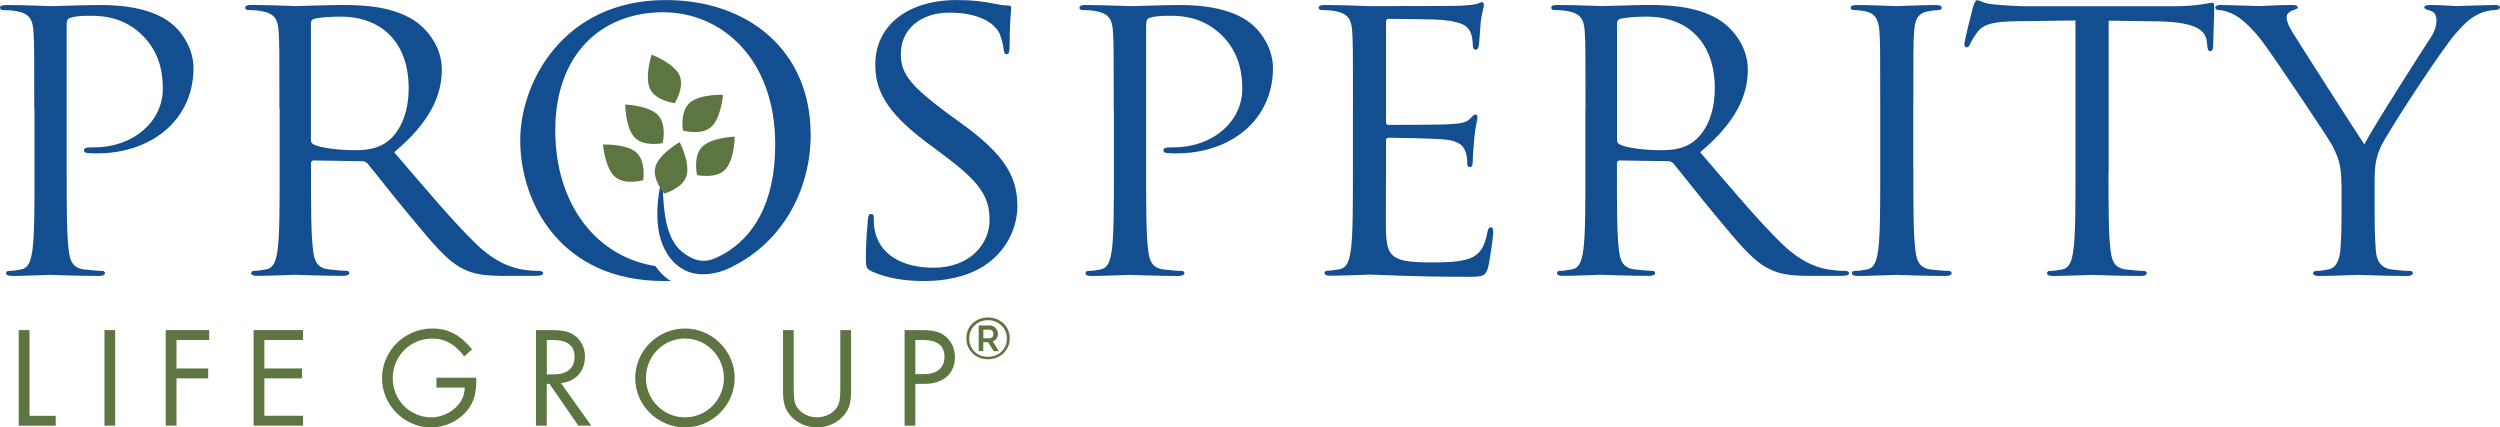 <?xml version="1.0" encoding="UTF-8"?>
<svg id="Layer_2" xmlns="http://www.w3.org/2000/svg" version="1.1" viewBox="0 0 588 100.52">
  <!-- Generator: Adobe Illustrator 29.2.1, SVG Export Plug-In . SVG Version: 2.1.0 Build 116)  -->
  <defs>
    <style>
      .st0 {
        fill: #124e90;
      }

      .st1 {
        fill: #5d7641;
      }
    </style>
  </defs>
  <polygon class="st1" points="6.94 97.8 6.94 97.8 13.11 97.8 13.11 100.12 4.41 100.12 4.41 77.64 6.94 77.64 6.94 97.8"/>
  <polygon class="st1" points="27.09 100.12 27.09 100.12 24.57 100.12 24.57 77.64 27.09 77.64 27.09 100.12"/>
  <polygon class="st1" points="41.51 79.96 41.51 79.96 41.51 86.66 48.97 86.66 48.97 88.99 41.51 88.99 41.51 100.11 38.98 100.11 38.98 77.64 49.2 77.64 49.2 79.96 41.51 79.96"/>
  <polygon class="st1" points="62.18 79.96 62.18 79.96 62.18 86.66 71.04 86.66 71.04 88.99 62.18 88.99 62.18 97.79 71.28 97.79 71.28 100.11 59.65 100.11 59.65 77.64 71.28 77.64 71.28 79.96 62.18 79.96"/>
  <path class="st1" d="M112.02,88.83h0v.57c0,3.2-.57,5.19-2.09,7.08-2.02,2.53-5.22,4.05-8.56,4.05-6.3,0-11.52-5.27-11.52-11.6s5.26-11.67,11.86-11.67c3.67,0,6.47,1.48,9.33,4.89l-1.85,1.69c-2.19-2.9-4.51-4.21-7.48-4.21-5.22,0-9.34,4.11-9.34,9.34s4.15,9.2,9.14,9.2c2.7,0,5.56-1.58,6.91-3.84.57-.91.8-1.79.91-3.16h-6.68v-2.32h9.36Z"/>
  <path class="st1" d="M130.19,88.05c3.24,0,4.95-1.45,4.95-4.21,0-2.53-1.75-3.87-5.05-3.87h-1.48v8.09h1.58ZM139.09,100.12h-3.07l-6.78-9.84h-.64v9.84h-2.53v-22.48h3.64c2.57,0,4.11.34,5.39,1.22,1.52,1.05,2.49,2.97,2.49,4.99,0,3.5-2.19,5.9-5.67,6.24l7.16,10.04Z"/>
  <path class="st1" d="M151.93,88.93c0,5.1,4.11,9.23,9.17,9.23s9.17-4.15,9.17-9.23-4.08-9.31-9.17-9.31-9.17,4.11-9.17,9.31M172.8,88.9c0,6.36-5.29,11.63-11.67,11.63s-11.73-5.18-11.73-11.6,5.29-11.67,11.73-11.67c6.36.01,11.67,5.28,11.67,11.64"/>
  <path class="st1" d="M186.68,91.42c0,2.32.17,3.33.74,4.32.88,1.41,2.8,2.42,4.76,2.42s3.84-1.01,4.72-2.42c.57-.97.74-1.98.74-4.32v-13.78h2.53v14.46c0,2.42-.4,3.94-1.48,5.33-1.48,1.92-3.94,3.1-6.51,3.1s-5.1-1.18-6.53-3.1c-1.08-1.39-1.48-2.87-1.48-5.33v-14.46h2.51v13.78Z"/>
  <path class="st1" d="M217.32,87.99c3.1,0,4.82-1.48,4.82-4.08s-1.69-3.94-4.99-3.94h-1.86v8.02h2.02ZM215.29,100.12h-2.53v-22.48h4.08c2.76,0,4.34.44,5.67,1.58,1.31,1.12,2.09,2.87,2.09,4.76,0,3.91-2.74,6.3-7.12,6.3h-2.19v9.84Z"/>
  <path class="st0" d="M8.06,25.63c0-13.15,0-15.5-.18-18.2-.19-2.86-.93-4.21-3.99-4.8-.74-.17-2.32-.26-3.15-.26-.36,0-.74-.17-.74-.51,0-.51.47-.68,1.48-.68,4.17,0,9.74.26,10.47.26,2.04,0,7.42-.26,11.68-.26,11.59,0,15.76,3.54,17.24,4.81,2.04,1.78,4.64,5.56,4.64,10.03,0,11.97-9.64,20.06-22.8,20.06-.47,0-1.48,0-1.94-.08-.47,0-1.02-.17-1.02-.6,0-.68.56-.75,2.5-.75,9,0,16.04-5.99,16.04-13.74,0-2.78-.27-8.43-5.19-12.98-4.91-4.55-10.57-4.21-12.7-4.21-1.58,0-3.15.17-3.98.51-.56.17-.74.75-.74,1.59v34.63c0,8.09,0,14.74.47,18.28.27,2.44.83,4.29,3.62,4.64,1.3.17,3.33.34,4.17.34.56,0,.74.26.74.51,0,.43-.47.68-1.48.68-5.09,0-10.94-.26-11.4-.26-.27,0-6.12.26-8.89.26-1.02,0-1.48-.17-1.48-.68,0-.25.18-.51.74-.51.83,0,1.94-.17,2.79-.34,1.85-.34,2.32-2.19,2.68-4.64.47-3.54.47-10.2.47-18.28v-14.83h-.04Z"/>
  <path class="st0" d="M73.13,32.97c0,.43.18.76.65,1.01,1.39.75,5.65,1.35,9.74,1.35,2.23,0,4.82-.24,6.95-1.59,3.24-2.02,5.65-6.57,5.65-12.98,0-10.53-6.12-16.85-16.04-16.85-2.79,0-5.29.26-6.21.51-.47.17-.74.51-.74,1.01v27.55ZM65.72,25.63c0-13.15,0-15.51-.18-18.2-.18-2.87-.92-4.21-3.98-4.81-.74-.17-2.32-.26-3.15-.26-.38,0-.74-.17-.74-.51,0-.51.47-.68,1.48-.68,4.17,0,10.01.26,10.48.26,1.02,0,8.06-.26,10.94-.26,5.84,0,12.04.51,16.96,3.71,2.32,1.52,6.39,5.65,6.39,11.46,0,6.24-2.88,12.47-11.21,19.47,7.6,8.85,13.9,16.35,19.28,21.57,5,4.81,9,5.73,11.3,6.07,1.76.26,3.06.26,3.62.26.47,0,.83.26.83.51,0,.51-.56.67-2.23.67h-6.58c-5.19,0-7.51-.43-9.92-1.61-3.98-1.94-7.23-6.07-12.51-12.39-3.89-4.63-8.24-10.28-10.1-12.47-.38-.34-.65-.51-1.2-.51l-11.4-.17c-.47,0-.65.25-.65.67v2.02c0,8.09,0,14.74.47,18.28.27,2.44.83,4.29,3.62,4.64,1.3.17,3.33.34,4.18.34.56,0,.74.26.74.51,0,.43-.46.68-1.48.68-5.1,0-10.94-.26-11.4-.26-.09,0-5.94.26-8.71.26-1.02,0-1.48-.17-1.48-.68,0-.25.18-.51.74-.51.83,0,1.94-.17,2.79-.34,1.85-.34,2.32-2.19,2.68-4.64.47-3.54.47-10.2.47-18.28v-14.82h-.03Z"/>
  <path class="st0" d="M205.04,63.81c-1.3-.6-1.39-.92-1.39-3.2,0-4.21.38-7.59.47-8.93.09-.92.27-1.35.74-1.35.56,0,.65.26.65.93,0,.75,0,1.94.27,3.11,1.39,6.24,7.5,8.6,13.72,8.6,8.89,0,13.25-5.82,13.25-11.21,0-5.81-2.68-9.18-10.66-15.17l-4.18-3.12c-9.83-7.34-12.04-12.56-12.04-18.29,0-9.02,7.42-15.17,19.19-15.17,3.62,0,6.3.34,8.62.84,1.76.34,2.5.43,3.24.43s.92.17.92.6-.38,3.2-.38,8.93c0,1.35-.18,1.94-.65,1.94-.56,0-.65-.43-.74-1.1-.09-1.01-.65-3.29-1.21-4.21-.56-.92-3.06-4.47-11.59-4.47-6.39,0-11.4,3.62-11.4,9.77,0,4.81,2.59,7.67,11.3,14.16l2.59,1.86c10.94,7.84,13.53,13.07,13.53,19.81,0,3.46-1.48,9.85-7.88,13.99-3.98,2.53-9,3.54-14,3.54-4.33,0-8.6-.58-12.39-2.27"/>
  <path class="st0" d="M261.95,25.63c0-13.15,0-15.5-.18-18.2-.18-2.86-.93-4.21-3.99-4.81-.74-.17-2.32-.26-3.15-.26-.38,0-.74-.17-.74-.51,0-.51.47-.67,1.48-.67,4.17,0,9.74.26,10.47.26,2.04,0,7.42-.26,11.68-.26,11.59,0,15.76,3.54,17.24,4.81,2.04,1.78,4.64,5.56,4.64,10.03,0,11.97-9.64,20.06-22.8,20.06-.47,0-1.48,0-1.94-.08-.47,0-1.02-.17-1.02-.6,0-.67.56-.75,2.5-.75,9,0,16.04-5.99,16.04-13.74,0-2.77-.27-8.43-5.19-12.98-4.91-4.55-10.57-4.21-12.7-4.21-1.58,0-3.15.17-3.98.51-.56.17-.74.75-.74,1.59v34.64c0,8.09,0,14.74.47,18.28.27,2.44.83,4.29,3.62,4.64,1.3.17,3.33.34,4.17.34.56,0,.74.26.74.51,0,.43-.47.68-1.48.68-5.09,0-10.94-.26-11.4-.26-.27,0-6.12.26-8.89.26-1.02,0-1.48-.17-1.48-.68,0-.25.18-.51.74-.51.83,0,1.94-.17,2.77-.34,1.85-.34,2.32-2.19,2.68-4.64.47-3.54.47-10.2.47-18.28v-14.83h-.03Z"/>
  <path class="st0" d="M318.22,25.63c0-13.15,0-15.5-.18-18.2-.18-2.86-.93-4.21-3.99-4.81-.74-.17-2.32-.26-3.15-.26-.38,0-.74-.17-.74-.51,0-.51.47-.67,1.48-.67,4.17,0,10.01.26,10.47.26.65,0,19.1,0,21.22-.08,1.76-.09,3.24-.26,3.99-.43.47-.09.83-.43,1.3-.43.27,0,.38.34.38.75,0,.6-.47,1.61-.74,3.96-.09.84-.27,4.55-.47,5.56-.09.42-.27.92-.65.92-.56,0-.74-.43-.74-1.1,0-.58-.09-2.02-.56-3.03-.65-1.35-1.58-2.36-6.59-2.87-1.58-.17-11.68-.26-12.7-.26-.38,0-.56.26-.56.84v23.26c0,.6.09.84.56.84,1.21,0,12.6,0,14.74-.17,2.23-.17,3.53-.34,4.36-1.18.65-.68,1.02-1.09,1.39-1.09.27,0,.47.17.47.67s-.47,1.95-.74,4.72c-.18,1.69-.38,4.81-.38,5.39,0,.68,0,1.59-.65,1.59-.46,0-.65-.34-.65-.75,0-.84,0-1.68-.38-2.77-.38-1.18-1.21-2.62-4.82-2.96-2.5-.26-11.68-.43-13.25-.43-.47,0-.65.26-.65.6v7.42c0,2.86-.09,12.64,0,14.4.27,5.82,1.67,6.91,10.75,6.91,2.41,0,6.48,0,8.89-.92,2.41-.93,3.53-2.62,4.18-6.07.18-.92.37-1.26.83-1.26.56,0,.56.68.56,1.26,0,.68-.74,6.41-1.21,8.18-.65,2.19-1.39,2.19-5,2.19-14,0-20.21-.51-22.89-.51-.47,0-6.3.26-9.09.26-1.02,0-1.48-.17-1.48-.68,0-.25.18-.51.74-.51.83,0,1.94-.17,2.78-.34,1.85-.34,2.32-2.19,2.68-4.64.47-3.54.47-10.2.47-18.28v-14.8h.03Z"/>
  <path class="st0" d="M380.33,32.97c0,.43.18.76.65,1.01,1.39.75,5.65,1.35,9.74,1.35,2.23,0,4.82-.24,6.95-1.59,3.24-2.02,5.65-6.57,5.65-12.98,0-10.53-6.12-16.85-16.04-16.85-2.79,0-5.29.26-6.21.51-.47.17-.74.51-.74,1.01v27.55ZM372.91,25.63c0-13.15,0-15.51-.18-18.2-.18-2.87-.93-4.21-3.99-4.81-.74-.17-2.32-.26-3.15-.26-.38,0-.74-.17-.74-.51,0-.51.47-.68,1.48-.68,4.17,0,10.01.26,10.47.26,1.02,0,8.06-.26,10.94-.26,5.83,0,12.04.51,16.96,3.71,2.32,1.52,6.39,5.65,6.39,11.46,0,6.24-2.88,12.47-11.21,19.47,7.6,8.85,13.9,16.35,19.28,21.57,5,4.81,9,5.73,11.3,6.07,1.76.26,3.06.26,3.62.26.47,0,.83.26.83.51,0,.51-.56.67-2.23.67h-6.59c-5.18,0-7.51-.43-9.92-1.61-3.98-1.94-7.23-6.07-12.51-12.39-3.89-4.63-8.25-10.28-10.1-12.47-.38-.34-.65-.51-1.21-.51l-11.4-.17c-.47,0-.65.25-.65.67v2.02c0,8.09,0,14.74.46,18.28.27,2.44.83,4.29,3.62,4.64,1.3.17,3.33.34,4.17.34.56,0,.74.26.74.51,0,.43-.47.68-1.48.68-5.1,0-10.94-.26-11.4-.26-.09,0-5.94.26-8.71.26-1.02,0-1.48-.17-1.48-.68,0-.25.18-.51.74-.51.83,0,1.94-.17,2.77-.34,1.86-.34,2.32-2.19,2.68-4.64.47-3.54.47-10.2.47-18.28v-14.82Z"/>
  <path class="st0" d="M450.02,40.46c0,8.09,0,14.74.47,18.28.27,2.44.83,4.29,3.62,4.64,1.3.17,3.33.34,4.17.34.56,0,.74.26.74.51,0,.43-.46.68-1.48.68-5.1,0-10.94-.26-11.4-.26s-6.3.26-9.09.26c-1.02,0-1.48-.17-1.48-.68,0-.25.18-.51.74-.51.83,0,1.94-.17,2.78-.34,1.85-.34,2.32-2.19,2.68-4.64.46-3.54.46-10.2.46-18.28v-14.83c0-13.15,0-15.5-.18-18.2-.18-2.87-1.12-4.31-3.15-4.72-1.02-.26-2.23-.34-2.88-.34-.38,0-.74-.17-.74-.51,0-.51.47-.68,1.48-.68,3.06,0,8.89.26,9.36.26s6.3-.26,9.09-.26c1.02,0,1.48.17,1.48.68,0,.34-.38.51-.74.51-.65,0-1.21.09-2.32.26-2.5.43-3.24,1.86-3.44,4.81-.18,2.7-.18,5.06-.18,18.2v14.82Z"/>
  <path class="st0" d="M495.92,40.46c0,8.09,0,14.74.47,18.28.27,2.44.83,4.29,3.62,4.64,1.3.17,3.33.34,4.17.34.56,0,.74.26.74.51,0,.43-.46.68-1.48.68-5.1,0-10.94-.26-11.4-.26s-6.3.26-9.09.26c-1.02,0-1.48-.17-1.48-.68,0-.25.18-.51.74-.51.83,0,1.94-.17,2.79-.34,1.85-.34,2.32-2.19,2.68-4.64.47-3.54.47-10.2.47-18.28V4.82l-13.72.17c-5.74.08-7.97.67-9.45,2.7-1.02,1.42-1.3,2.02-1.57,2.61-.27.68-.56.84-.92.84-.27,0-.47-.26-.47-.75,0-.84,1.85-8.09,2.04-8.76.18-.51.56-1.59.92-1.59.65,0,1.58.84,4.08,1.01,2.68.26,6.21.43,7.32.43h34.76c5.94,0,8.44-.84,9.18-.84.47,0,.47.51.47,1.01,0,2.53-.27,8.35-.27,9.27,0,.75-.27,1.09-.65,1.09-.47,0-.65-.25-.74-1.42l-.09-.92c-.38-2.53-2.5-4.47-11.4-4.64l-11.68-.17v35.62h-.05Z"/>
  <path class="st0" d="M550.69,43.08c0-4.55-.92-6.41-2.13-8.85-.65-1.35-13.07-19.89-16.31-24.27-2.32-3.12-4.64-5.22-6.3-6.24-1.39-.84-3.15-1.35-3.99-1.35-.47,0-.92-.17-.92-.6,0-.34.38-.6,1.2-.6,1.76,0,8.71.26,9.18.26.65,0,4.17-.26,7.79-.26,1.02,0,1.21.26,1.21.6s-.56.43-1.39.75c-.74.34-1.21.84-1.21,1.52,0,1.01.47,2.02,1.21,3.29,1.48,2.44,15.39,24.19,17.06,26.63,1.76-3.54,13.53-22,15.39-24.78,1.21-1.78,1.58-3.2,1.58-4.3,0-1.18-.38-2.1-1.48-2.36-.83-.25-1.39-.41-1.39-.84,0-.34.56-.51,1.48-.51,2.41,0,5.38.26,6.12.26.56,0,7.23-.26,9-.26.65,0,1.2.17,1.2.51,0,.43-.47.68-1.2.68-1.02,0-2.78.34-4.27,1.18-1.85,1.01-2.88,2.02-4.91,4.3-3.06,3.37-16.04,23.18-17.71,26.8-1.39,3.03-1.39,5.64-1.39,8.43v7.25c0,1.35,0,4.89.27,8.43.18,2.44,1.02,4.29,3.8,4.64,1.3.17,3.33.34,4.18.34.56,0,.74.26.74.51,0,.43-.47.67-1.48.67-5.1,0-10.94-.26-11.4-.26s-6.3.26-9.09.26c-1.02,0-1.48-.17-1.48-.67,0-.25.18-.51.74-.51.83,0,1.94-.17,2.79-.34,1.85-.34,2.68-2.19,2.88-4.64.27-3.54.27-7.08.27-8.43v-7.23h-.05Z"/>
  <path class="st0" d="M190.66,31.62C190.66,11.98,176.08.01,156.55.01,132.6.01,122.36,19.3,122.36,32.97c0,15.17,9.89,33.12,33.68,33.12h1.81s-.77-.3-1.87-1.36c-1.05-1-1.84-2.16-1.84-2.16-13.53-2.08-23.54-14.13-23.54-31.96s10.85-27.73,25.35-27.73c13.72,0,26.38,10.86,26.38,31.1,0,14.36-5.54,21.79-11.69,25.52-2.48,1.27-5.44,3.52-10.14-.21-4.72-3.76-4.38-12.06-4.78-17.74-1.17,5.08-2.5,13.89,2.14,19.43,5.69,6.83,14.54,1.66,14.53,1.65,11.42-5.7,18.28-17.66,18.28-31.01"/>
  <path class="st1" d="M154.74,27.04c2.18,2.26,1.12,6.63,1.12,6.63,0,0-4.41.93-6.59-1.32-2.18-2.26-2.22-7.77-2.22-7.77,0,0,5.51.22,7.69,2.46"/>
  <path class="st1" d="M149.66,35.86c2.35,2.07,1.62,6.52,1.62,6.52,0,0-4.32,1.27-6.66-.82-2.35-2.07-2.8-7.57-2.8-7.57,0,0,5.5-.21,7.84,1.87"/>
  <path class="st1" d="M161.48,41.33c-.91,3.01-5.24,4.2-5.24,4.2,0,0-2.96-3.4-2.06-6.39.91-3.01,5.69-5.72,5.69-5.72,0,0,2.5,4.91,1.61,7.91"/>
  <path class="st1" d="M170.56,39.9c-2.19,2.24-6.6,1.28-6.6,1.28,0,0-1.04-4.38,1.15-6.63,2.19-2.24,7.7-2.41,7.7-2.41,0,0-.05,5.51-2.26,7.75"/>
  <path class="st1" d="M167.28,29.87c-2.35,2.09-6.66.83-6.66.83,0,0-.74-4.45,1.59-6.52,2.35-2.09,7.84-1.89,7.84-1.89,0,0-.44,5.5-2.78,7.58"/>
  <path class="st1" d="M159.77,17.63c1.35,2.83-1.06,6.64-1.06,6.64,0,0-4.47-.52-5.82-3.36-1.35-2.84.38-8.06.38-8.06,0,0,5.16,1.96,6.51,4.78"/>
  <path class="st1" d="M232.76,79.55c.28,0,.49-.09.65-.27.16-.18.23-.43.23-.74s-.09-.57-.26-.74c-.18-.18-.4-.26-.66-.26h-1.44v2.02h1.48ZM230.2,76.55h2.63c.27,0,.52.05.75.17.23.12.43.26.6.45.17.18.3.4.39.64.09.23.14.48.14.73,0,.4-.12.78-.34,1.1-.22.32-.52.54-.88.66l1.45,2.29h-1.21l-1.33-2.11h-1.13v2.11h-1.08v-6.04ZM232.36,83.92c.62,0,1.21-.11,1.75-.31.54-.21,1.01-.51,1.41-.88.4-.38.71-.84.95-1.36.23-.52.34-1.12.34-1.76,0-.61-.12-1.18-.34-1.7-.22-.53-.53-.98-.93-1.36-.4-.39-.87-.69-1.41-.91-.55-.22-1.13-.34-1.76-.34s-1.23.12-1.76.34c-.53.22-1,.53-1.4.91-.39.39-.7.84-.92,1.36-.22.52-.33,1.09-.33,1.7s.11,1.19.33,1.71c.22.53.52.99.92,1.37.39.39.85.7,1.4.92.53.19,1.11.31,1.76.31M232.36,84.5c-.74,0-1.41-.13-2.02-.38-.62-.25-1.15-.6-1.61-1.04-.45-.44-.8-.96-1.06-1.56-.26-.6-.38-1.26-.38-1.96s.13-1.35.38-1.94c.25-.6.61-1.12,1.06-1.56.45-.44.99-.78,1.61-1.02.62-.25,1.3-.38,2.02-.38s1.41.13,2.04.38c.62.25,1.17.6,1.62,1.02.45.44.82.95,1.08,1.56.26.61.39,1.24.39,1.94s-.13,1.36-.39,1.96c-.26.6-.62,1.12-1.08,1.56-.45.44-1,.79-1.62,1.04-.62.25-1.31.38-2.04.38"/>
</svg>